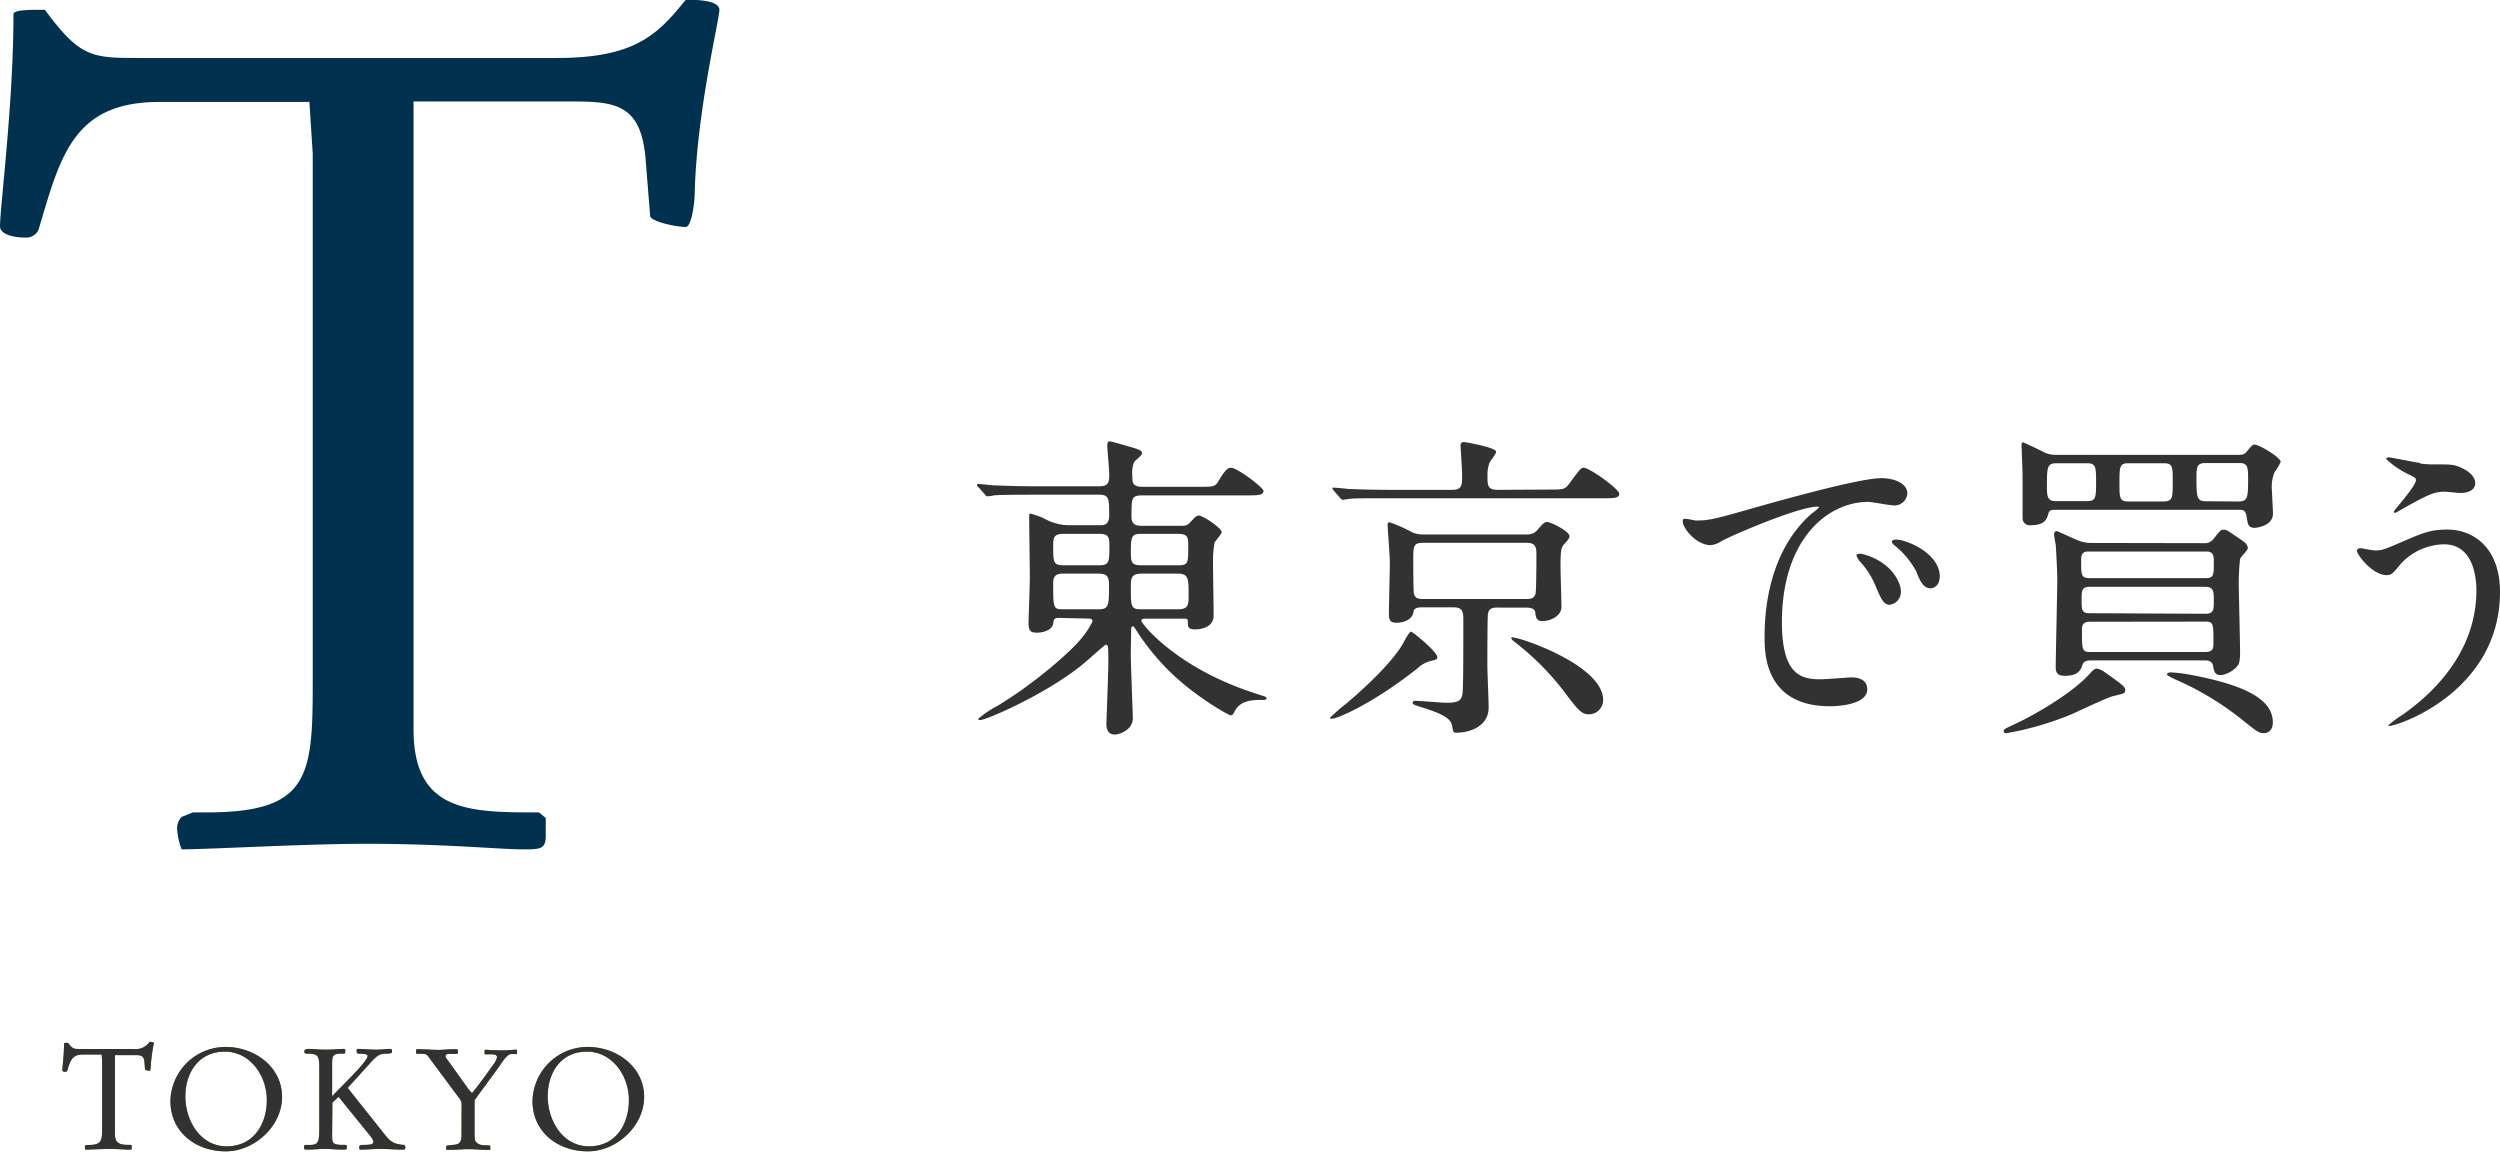 <svg xmlns="http://www.w3.org/2000/svg" width="350.62" height="161.51" viewBox="0 0 350.62 161.51"><g id="レイヤー_2" data-name="レイヤー 2"><g id="LP"><path d="M16.12,159.09c0,1.48,1,1.48,2.24,1.48l.12.1V161c0,.24-.1.24-.42.24s-1.38-.1-2.78-.1c-1.1,0-2.82.1-3.3.1a1.31,1.31,0,0,1-.08-.36.3.3,0,0,1,.08-.22l.2-.08h.24c1.82,0,1.9-.62,1.9-2.28v-9.48l-.06-.92H11.58c-1.52,0-1.76,1-2.14,2.24a.24.24,0,0,1-.24.18c-.28,0-.46-.08-.46-.2,0-.34.24-2.2.24-3.78,0-.08.28-.08.56-.08.64.86.84.86,1.7.86h7.44a2.39,2.39,0,0,0,2.3-1c.14,0,.6,0,.6.18a24.61,24.61,0,0,0-.44,3.24c0,.22-.06.64-.16.64s-.64-.1-.64-.2l-.08-1c-.08-1-.56-1-1.38-1H16.12Z" style="fill:#b59026"/><path d="M23.9,154.43a7.75,7.75,0,0,1,7.72-7.6c4.2,0,7.94,2.88,7.94,7s-3.88,7.64-7.86,7.64C27.52,161.51,23.9,158.79,23.9,154.43Zm13.52-.16c0-3.36-2.3-6.78-5.9-6.78S26,150.39,26,153.77s2.08,7,5.8,7S37.42,157.71,37.42,154.27Z" style="fill:#b59026"/><path d="M46.58,159.15c0,1.3.1,1.42,1.78,1.42.22,0,.28,0,.28.22v.3c0,.12-.2.14-.64.14-.82,0-1.64-.1-2.46-.1-.64,0-1.6.1-2.36.1-.5,0-.54,0-.54-.4,0-.08,0-.14.14-.26h.76c1.12,0,1.24-.5,1.24-2.38v-8.12c0-2-.06-2.3-1.78-2.3-.22,0-.32-.08-.32-.3s.14-.36.62-.36,1.44.1,2.36.1c1.16,0,1.92-.1,2.62-.1l.14.1v.44l-.12.12h-.42c-1.08,0-1.3.24-1.3,1.3v4.66l2.08-2.12c1.38-1.4,2.9-3,2.9-3.54,0-.3-1.08-.3-1.28-.3s-.26-.14-.26-.36,0-.3.16-.3c.94,0,1.58.1,2.56.1s1.3-.1,2.06-.1c.18,0,.18.28.18.42s-.2.24-.7.24c-.74,0-1.2,0-2.32,1.28l-3.14,3.46v.14l4.82,6.06c.92,1.14,1.22,1.72,3,1.86.2,0,.2.32.2.38,0,.28-.1.28-.48.28-1,0-1.94-.1-2.9-.1s-1.94.1-2.9.1c-.18,0-.18-.2-.18-.32,0-.34.26-.34.54-.34,1.32,0,1.46-.14,1.46-.52a3.13,3.13,0,0,0-.46-.74l-4.44-5.48-.86.8Z" style="fill:#b59026"/><path d="M64.74,154.93a1.27,1.27,0,0,0-.24-.78L60,148.09c-.12-.18-.3-.28-.76-.3l-.76,0-.12-.06v-.52l.12-.06h.24c.34,0,2.48.1,2.86.1s1.3-.1,2-.1c.44,0,.64,0,.64.12v.24c0,.2-.06.3-.12.3l-1.16,0c-.28,0-.46.12-.46.34a1.5,1.5,0,0,0,.32.54l2.86,4a3.86,3.86,0,0,0,.54.6c.38-.36,2.14-2.78,3-4a2.56,2.56,0,0,0,.5-1c0-.28-.16-.4-.74-.42l-1,0a2.4,2.4,0,0,0,0-.38.31.31,0,0,1,.12-.28c.78.08,1.74.1,2.6.1.58,0,1.46-.1,1.72-.1l.12.08v.46l-.08.08-.74,0c-.64,0-1.44,1.4-1.82,1.92l-3.32,4.54v4.7a4.27,4.27,0,0,0,.06.9c.16.48.68.74,1.42.74h.54l.18.08v.56l-.1,0h-.3c-.88,0-1.74-.1-2.62-.1s-1.82.1-2.72.1h-.28l-.16,0v-.34c0-.12,0-.26.2-.28l.94-.1c.58-.06,1-.26,1-1.26Z" style="fill:#b59026"/><path d="M74.68,154.43a7.75,7.75,0,0,1,7.72-7.6c4.2,0,7.94,2.88,7.94,7s-3.88,7.64-7.86,7.64C78.3,161.51,74.68,158.79,74.68,154.43Zm13.52-.16c0-3.36-2.3-6.78-5.9-6.78s-5.48,2.9-5.48,6.28,2.08,7,5.8,7S88.2,157.71,88.2,154.27Z" style="fill:#b59026"/><path d="M16.12,159.09c0,1.48,1,1.48,2.24,1.48l.12.1V161c0,.24-.1.24-.42.24s-1.38-.1-2.78-.1c-1.1,0-2.82.1-3.3.1a1.31,1.31,0,0,1-.08-.36.3.3,0,0,1,.08-.22l.2-.08h.24c1.82,0,1.9-.62,1.9-2.28v-9.48l-.06-.92H11.58c-1.52,0-1.76,1-2.14,2.24a.24.24,0,0,1-.24.18c-.28,0-.46-.08-.46-.2,0-.34.24-2.2.24-3.78,0-.08.28-.08.56-.08.64.86.84.86,1.7.86h7.44a2.39,2.39,0,0,0,2.3-1c.14,0,.6,0,.6.18a24.61,24.61,0,0,0-.44,3.24c0,.22-.06.64-.16.64s-.64-.1-.64-.2l-.08-1c-.08-1-.56-1-1.38-1H16.12Z" style="fill:#323232"/><path d="M23.9,154.43a7.75,7.75,0,0,1,7.72-7.6c4.2,0,7.94,2.88,7.94,7s-3.88,7.64-7.86,7.64C27.52,161.51,23.9,158.79,23.9,154.43Zm13.52-.16c0-3.36-2.3-6.78-5.9-6.78S26,150.39,26,153.77s2.08,7,5.8,7S37.42,157.71,37.42,154.27Z" style="fill:#323232"/><path d="M46.58,159.15c0,1.3.1,1.42,1.78,1.42.22,0,.28,0,.28.22v.3c0,.12-.2.14-.64.14-.82,0-1.64-.1-2.46-.1-.64,0-1.6.1-2.36.1-.5,0-.54,0-.54-.4,0-.08,0-.14.14-.26h.76c1.12,0,1.24-.5,1.24-2.38v-8.12c0-2-.06-2.3-1.78-2.3-.22,0-.32-.08-.32-.3s.14-.36.62-.36,1.44.1,2.36.1c1.16,0,1.92-.1,2.62-.1l.14.1v.44l-.12.12h-.42c-1.08,0-1.3.24-1.3,1.3v4.66l2.08-2.12c1.38-1.4,2.9-3,2.9-3.54,0-.3-1.08-.3-1.28-.3s-.26-.14-.26-.36,0-.3.16-.3c.94,0,1.58.1,2.56.1s1.3-.1,2.06-.1c.18,0,.18.28.18.42s-.2.24-.7.24c-.74,0-1.2,0-2.32,1.28l-3.14,3.46v.14l4.82,6.06c.92,1.14,1.22,1.72,3,1.86.2,0,.2.32.2.38,0,.28-.1.28-.48.28-1,0-1.94-.1-2.9-.1s-1.94.1-2.9.1c-.18,0-.18-.2-.18-.32,0-.34.26-.34.54-.34,1.32,0,1.46-.14,1.46-.52a3.13,3.13,0,0,0-.46-.74l-4.44-5.48-.86.8Z" style="fill:#323232"/><path d="M64.74,154.93a1.27,1.27,0,0,0-.24-.78L60,148.09c-.12-.18-.3-.28-.76-.3l-.76,0-.12-.06v-.52l.12-.06h.24c.34,0,2.48.1,2.86.1s1.3-.1,2-.1c.44,0,.64,0,.64.12v.24c0,.2-.06.3-.12.3l-1.16,0c-.28,0-.46.12-.46.34a1.5,1.5,0,0,0,.32.54l2.86,4a3.86,3.86,0,0,0,.54.6c.38-.36,2.14-2.78,3-4a2.56,2.56,0,0,0,.5-1c0-.28-.16-.4-.74-.42l-1,0a2.4,2.4,0,0,0,0-.38.31.31,0,0,1,.12-.28c.78.08,1.74.1,2.6.1.58,0,1.46-.1,1.72-.1l.12.08v.46l-.08.08-.74,0c-.64,0-1.44,1.4-1.82,1.92l-3.32,4.54v4.7a4.27,4.27,0,0,0,.06.9c.16.48.68.74,1.42.74h.54l.18.08v.56l-.1,0h-.3c-.88,0-1.74-.1-2.62-.1s-1.82.1-2.72.1h-.28l-.16,0v-.34c0-.12,0-.26.2-.28l.94-.1c.58-.06,1-.26,1-1.26Z" style="fill:#323232"/><path d="M74.68,154.43a7.75,7.75,0,0,1,7.72-7.6c4.2,0,7.94,2.88,7.94,7s-3.88,7.64-7.86,7.64C78.3,161.51,74.68,158.79,74.68,154.43Zm13.52-.16c0-3.36-2.3-6.78-5.9-6.78s-5.48,2.9-5.48,6.28,2.08,7,5.8,7S88.2,157.71,88.2,154.27Z" style="fill:#323232"/><path d="M58,102.31c0,11.63,7.86,11.63,17.6,11.63l.94.78v2.52c0,1.88-.78,1.88-3.3,1.88-3.14,0-10.84-.78-21.84-.78-8.64,0-22.16.78-25.93.78a10,10,0,0,1-.63-2.83,2.35,2.35,0,0,1,.63-1.72l1.57-.63h1.89c14.3,0,14.93-4.87,14.93-17.92V21.53l-.47-7.23H22.32c-12,0-13.83,7.55-16.82,17.6a1.84,1.84,0,0,1-1.89,1.42c-2.2,0-3.61-.63-3.61-1.57C0,29.07,1.89,14.46,1.89,2c0-.63,2.2-.63,4.4-.63,5,6.76,6.6,6.76,13.35,6.76H78.11c11,0,14.14-3.3,18.07-8.17,1.1,0,4.71,0,4.71,1.41s-3.14,14.15-3.45,25.46c0,1.73-.48,5-1.26,5-1.41,0-5-.78-5-1.57l-.63-7.86c-.63-8-4.4-8.17-10.84-8.17H58Z" style="fill:#003250"/><path d="M148.53,86.66c-.72,0-.77.27-.81.77-.14.94-1.44,1.3-2.25,1.3s-1.22-.13-1.22-1.35c0-.54.18-5.31.18-6.3,0-1.35-.09-7.42-.09-8.68,0-.23,0-.36.18-.36a10.09,10.09,0,0,1,2,.72,7.14,7.14,0,0,0,3.33.9h4.41c.49,0,1.3,0,1.3-1.35,0-2.39,0-2.93-1.44-2.93h-9c-4,0-5.26.05-5.67.09a6.74,6.74,0,0,1-1,.14c-.13,0-.22-.14-.36-.32l-.9-1c-.18-.18-.18-.23-.18-.27s0-.14.18-.14,1.67.14,2,.18c2.21.09,4,.14,6.17.14h8.77c1.3,0,1.44-.5,1.44-1.67,0-.63-.27-3.46-.27-4s.09-.63.41-.63c.13,0,2.33.63,3.1.86,1.3.36,1.35.58,1.35.85s-1,1-1.12,1.22a4.43,4.43,0,0,0-.23,2c0,1,.13,1.44,1.48,1.44h8c1.89,0,2.12,0,2.61-.81,1.08-1.85,1.44-1.85,1.76-1.85.9,0,4.54,2.79,4.54,3.24,0,.63-.9.63-2.43.63H160.31c-1.62,0-1.62.27-1.62,3,0,.58.14,1.26,1.31,1.26h5.49c.81,0,1,0,1.53-.59s.81-.85,1.12-.85c.54,0,3.2,1.75,3.2,2.34,0,.27-.9,1.21-1,1.48a14.45,14.45,0,0,0-.22,2.39c0,1.21.09,6.7.09,7.83,0,1.93-2.43,1.93-2.61,1.93-1,0-1-.4-1-1s-.18-.5-1.3-.5h-4.68c-.23,0-.54,0-.54.32s4.86,6.66,16.29,10.26c1.12.36,1.26.4,1.26.54s-.09.27-.32.27c-1.62,0-3.28,0-4.14,1.57-.22.45-.31.59-.58.59s-6-3.15-9.86-7.52a31.85,31.85,0,0,1-3.51-4.63c-.13-.18-.17-.32-.35-.32s-.23.27-.23.45c0,.59-.05,3-.05,3.51,0,1.31.28,8.15.28,8.69a2,2,0,0,1-.82,1.84,3.07,3.07,0,0,1-1.66.68c-1.08,0-1.22-.9-1.22-1.49,0-.27.27-7.2.27-8.5,0-2.34,0-2.61-.35-2.61-.14,0-2.34,2-2.66,2.25-4.77,4.23-14,8.32-15,8.32-.09,0-.23,0-.23-.18a14.26,14.26,0,0,1,2.66-1.8c5.26-3.15,10.71-7.92,12.1-9.85a11.14,11.14,0,0,0,1.26-2c0-.41-.36-.41-.76-.41Zm5.62-7.38c1.44,0,1.44-.49,1.44-2.74,0-1.17-.09-1.67-1.44-1.67h-5c-1.35,0-1.44.54-1.44,1.67,0,2.29,0,2.74,1.48,2.74Zm-5,1.17c-.58,0-1.44,0-1.44,1.26,0,3.65,0,3.74,1.44,3.74h4.86c1.39,0,1.53-.36,1.53-3,0-1.4-.05-2-1.49-2Zm10.93-5.58c-1.39,0-1.48.36-1.48,2.61,0,1.35.09,1.8,1.44,1.8h5.17c1.44,0,1.44-.31,1.44-2.61,0-1.26,0-1.8-1.44-1.8Zm5.13,10.58c1.49,0,1.49-.68,1.49-2,0-2.29,0-3-1.53-3h-5.09c-1.48,0-1.48.72-1.48,2,0,2.66,0,3,1.48,3Z" style="fill:#323232"/><path d="M201.58,92.15c0,.32-.09.36-1.08.59a4.26,4.26,0,0,0-1.71,1c-6.12,4.86-11.2,7.06-12,7.06-.09,0-.27,0-.27-.13a28.34,28.34,0,0,1,2.3-2c3.69-3.11,6.84-6.39,8-8.51.22-.45.85-1.57,1.08-1.57S201.58,91.43,201.58,92.15Zm15.57-23.49c2.07,0,2.29,0,2.88-.76,1.53-2.07,1.71-2.3,2.07-2.3.85,0,5,3,5,3.65s-.9.63-2.39.63H194.92c-3.91,0-5.22,0-5.67.09-.13,0-.81.13-.94.13s-.23-.13-.41-.31l-.85-1c-.14-.13-.18-.22-.18-.27s0-.13.13-.13c.32,0,1.71.13,2,.18,2.21.09,4.05.13,6.17.13h8.5c1.39,0,1.39-.67,1.39-2.07,0-.67-.22-4-.22-4.14,0-.45.27-.49.49-.49s4.5.76,4.5,1.35c0,.31-.85,1.35-.94,1.57a5.05,5.05,0,0,0-.27,1.94c0,1.17,0,1.84,1.44,1.84ZM199.42,85.18c-.81,0-1.12.22-1.17.58-.13,1.17-1.44,1.58-2.38,1.58s-1.08-.41-1.08-1.31.13-6.07.13-7.2c0-.81-.31-4.81-.31-5.17,0-.18,0-.41.27-.41a19.25,19.25,0,0,1,3.15,1.4,3.9,3.9,0,0,0,1.66.31h14.49a1.8,1.8,0,0,0,1.44-.63c.76-.9,1-1.12,1.35-1.12.54,0,3.15,1.3,3.15,2,0,.27-.27.58-.72,1.08s-.54.9-.54,3.19c0,.77.13,4.73.13,5.63,0,1.35-1.66,2-2.65,2-.77,0-.9-.4-1-1,0-.45-.13-.9-1.35-.9H209.9c-.76,0-1.08.27-1.21.81-.09.27-.09,6.21-.09,7.29,0,.85.18,5,.18,5.89,0,2.93-3.1,3.56-4.45,3.56-.5,0-.5,0-.68-1-.22-1.17-1.8-1.8-4.68-2.7-.58-.18-.85-.27-.85-.5s.27-.27.36-.27c.63,0,3.73.27,4.45.27,1.89,0,2.11-.49,2.21-1.57.09-1.49.09-6.21.09-9.81,0-1.31,0-2-1.4-2Zm.23-9.05c-1.44,0-1.44.41-1.44,2.48,0,.67,0,4.36.09,4.68.22.72.81.72,1.35.72H214c.54,0,1.12,0,1.35-.72.13-.41.13-5.18.13-5.67,0-1.35-.58-1.49-1.44-1.49ZM212.2,89.41c1.08,0,12.64,3.91,12.64,8.77a2,2,0,0,1-2.07,2c-1,0-1.62-.86-2.88-2.48a37.17,37.17,0,0,0-7.33-7.56c-.32-.27-.63-.45-.59-.67S212.15,89.41,212.2,89.41Z" style="fill:#323232"/><path d="M237.85,73c1.89,0,2.57-.18,8.73-1.94,4-1.12,14.31-4,17.28-4,1.62,0,3.64.63,3.64,2.16a1.8,1.8,0,0,1-1.84,1.67c-.59,0-3.15-.5-3.65-.5-5.71,0-12.1,5.27-12.1,16.88,0,7.56,2.84,8,5.49,8,.67,0,3.87-.27,4.27-.27,1.4,0,2.21.59,2.21,1.67,0,2.38-4.95,2.38-5.22,2.38-9.18,0-9.18-7.51-9.18-9.63s0-11.52,6.52-17.32a9.31,9.31,0,0,0,1.13-.95c0-.09-.18-.09-.27-.09-2.61,0-11.92,4-13.41,4.82a3.44,3.44,0,0,1-1.53.58c-2.25,0-4.41-3-3.82-3.64C236.28,72.62,237.58,73,237.85,73ZM266.6,83A1.82,1.82,0,0,1,265,84.82c-.81,0-1.22-.86-1.94-2.61a11.61,11.61,0,0,0-2.25-3.51,2.53,2.53,0,0,1-.45-.81c0-.23.5-.27.9-.18C265.12,78.74,266.6,81.53,266.6,83Zm5.45-2.16c0,1.17-.72,1.67-1.31,1.67-1.08,0-1.57-1.31-2-2.39a11.8,11.8,0,0,0-3-3.6c-.23-.18-.41-.36-.41-.58s.5-.27.63-.27a4.2,4.2,0,0,1,1.13.22C269.75,76.72,272.05,78.65,272.05,80.81Z" style="fill:#323232"/><path d="M298.06,96.79c0,.45-.18.49-1.75.85-1,.27-5.18,2.3-6.08,2.66a43.61,43.61,0,0,1-8.77,2.52c-.18,0-.45,0-.45-.27s.13-.32,1.08-.77c2.83-1.26,8.55-4.5,11.07-7.38.36-.4.63-.63.9-.63a2.39,2.39,0,0,1,1.12.5C297.79,96.11,298.06,96.34,298.06,96.79Zm-9.9-25.29c-.72,0-.81.22-.94.76-.23.72-.63,1.4-2.39,1.4a1,1,0,0,1-1.17-1c0-.86,0-5.13,0-6.08,0-.54-.14-3.73-.14-4.14,0-.22,0-.4.18-.4s2.75,1.26,2.88,1.35a4,4,0,0,0,2,.4h25.33c.72,0,.95-.13,1.26-.54.5-.58.72-.9,1-.9.67,0,3.69,1.8,3.69,2.43a7.5,7.5,0,0,1-.86,1.44,5.53,5.53,0,0,0-.36,2.66c0,.45.14,2.65.14,3.15,0,1.8-2.48,2-2.52,2-.95,0-1-.45-1.17-1.53s-.63-1-1.13-1Zm4.55-1.22c1.26,0,1.26-.54,1.26-2.74,0-1.89,0-2.57-1.22-2.57h-4.32c-1.35,0-1.35.59-1.35,3.24,0,1.22,0,2.07,1.17,2.07Zm16.46,5.9a1.46,1.46,0,0,0,1.26-.59c.95-1.17,1-1.3,1.44-1.3s.63.18,2.48,1.44c.49.36.9.63.9,1.17,0,.27-1,1.21-1.08,1.48a30.6,30.6,0,0,0-.18,4.19c0,.31.18,8.1.18,8.77,0,1.35-.14,1.76-.32,2a3.85,3.85,0,0,1-2.34,1.35c-.9,0-1-.54-1.12-1.26s-.68-.81-1.13-.81h-16c-.59,0-1,.13-1.17.54-.27.81-.59,1.62-2.48,1.62-.76,0-1.3-.18-1.3-1.17,0-1.76.22-10.53.22-12.51,0-.59-.09-2.7-.22-4.73a13.42,13.42,0,0,1-.23-1.39c0-.41.23-.5.36-.5s2.52,1.13,3,1.31a5,5,0,0,0,1.93.36Zm.14,4.9c1.17,0,1.17-.4,1.17-2.25,0-.76,0-1.48-1-1.48h-16.6c-1,0-1,.63-1,1.48,0,1.8,0,2.25,1.21,2.25Zm0,5c1.17,0,1.17-.58,1.17-1.84s0-1.94-1.22-1.94H293.11c-1.17,0-1.17.54-1.17,1.85S291.94,86,293,86ZM293.07,87.2c-.72,0-1.08.32-1.08,1,0,2.92,0,3.24,1.12,3.24h16.2c1.12,0,1.12-.63,1.12-1.26,0-2.7,0-3-1.12-3Zm10.34-16.87c1.31,0,1.31-.54,1.31-2.7s0-2.66-1.22-2.66h-5.08c-1.17,0-1.17.63-1.17,2.75s0,2.61,1.26,2.61Zm15.35,31c0,1-.59,1.49-1.22,1.49-.81,0-1-.23-3.24-2a41,41,0,0,0-9.13-5.49c-.27-.13-1.26-.58-1.26-.72s.18-.31.54-.31a21.09,21.09,0,0,1,2.11.22C315.52,96.11,318.76,98.32,318.76,101.33Zm-4.82-31c1.26,0,1.35-.5,1.35-3,0-1.76,0-2.39-1.21-2.39h-4.77c-1.26,0-1.26.63-1.26,2.25,0,2.57.09,3.11,1.3,3.11Z" style="fill:#323232"/><path d="M350.62,83c0,14-14.31,18.81-15.52,18.81-.05,0-.14,0-.14-.09a15.45,15.45,0,0,1,2-1.48c6.12-4.32,10.35-10.22,10.35-17.46,0-1.44-.27-6.44-4.54-6.44a8.47,8.47,0,0,0-6,2.66c-1.22,1.48-1.35,1.66-2.07,1.66-1.94,0-4.14-2.83-4.14-3.42,0-.22.27-.36.45-.36s1.75.32,2.07.32c1,0,1.35-.14,4.13-1.35,2.52-1.08,3.69-1.58,5.94-1.58C347,74.24,350.62,76.94,350.62,83Zm-11.21-18a12.73,12.73,0,0,0,2.07.13c2.16,0,2.66,0,3.56.41,1.84.76,2.11,1.8,2.11,2.2,0,1.13-1.21,1.4-2.07,1.4-.35,0-1.93-.18-2.25-.18-1.48,0-2.52.54-5.44,2.16-.23.13-1.39.81-1.48.81a.17.17,0,0,1-.18-.18c0-.18,3.1-3.56,3.1-4.41,0-.27-.09-.36-.94-.77a12.41,12.41,0,0,1-3.24-2.2c0-.23.36-.23.45-.23S338.74,64.84,339.41,64.93Z" style="fill:#323232"/></g></g></svg>